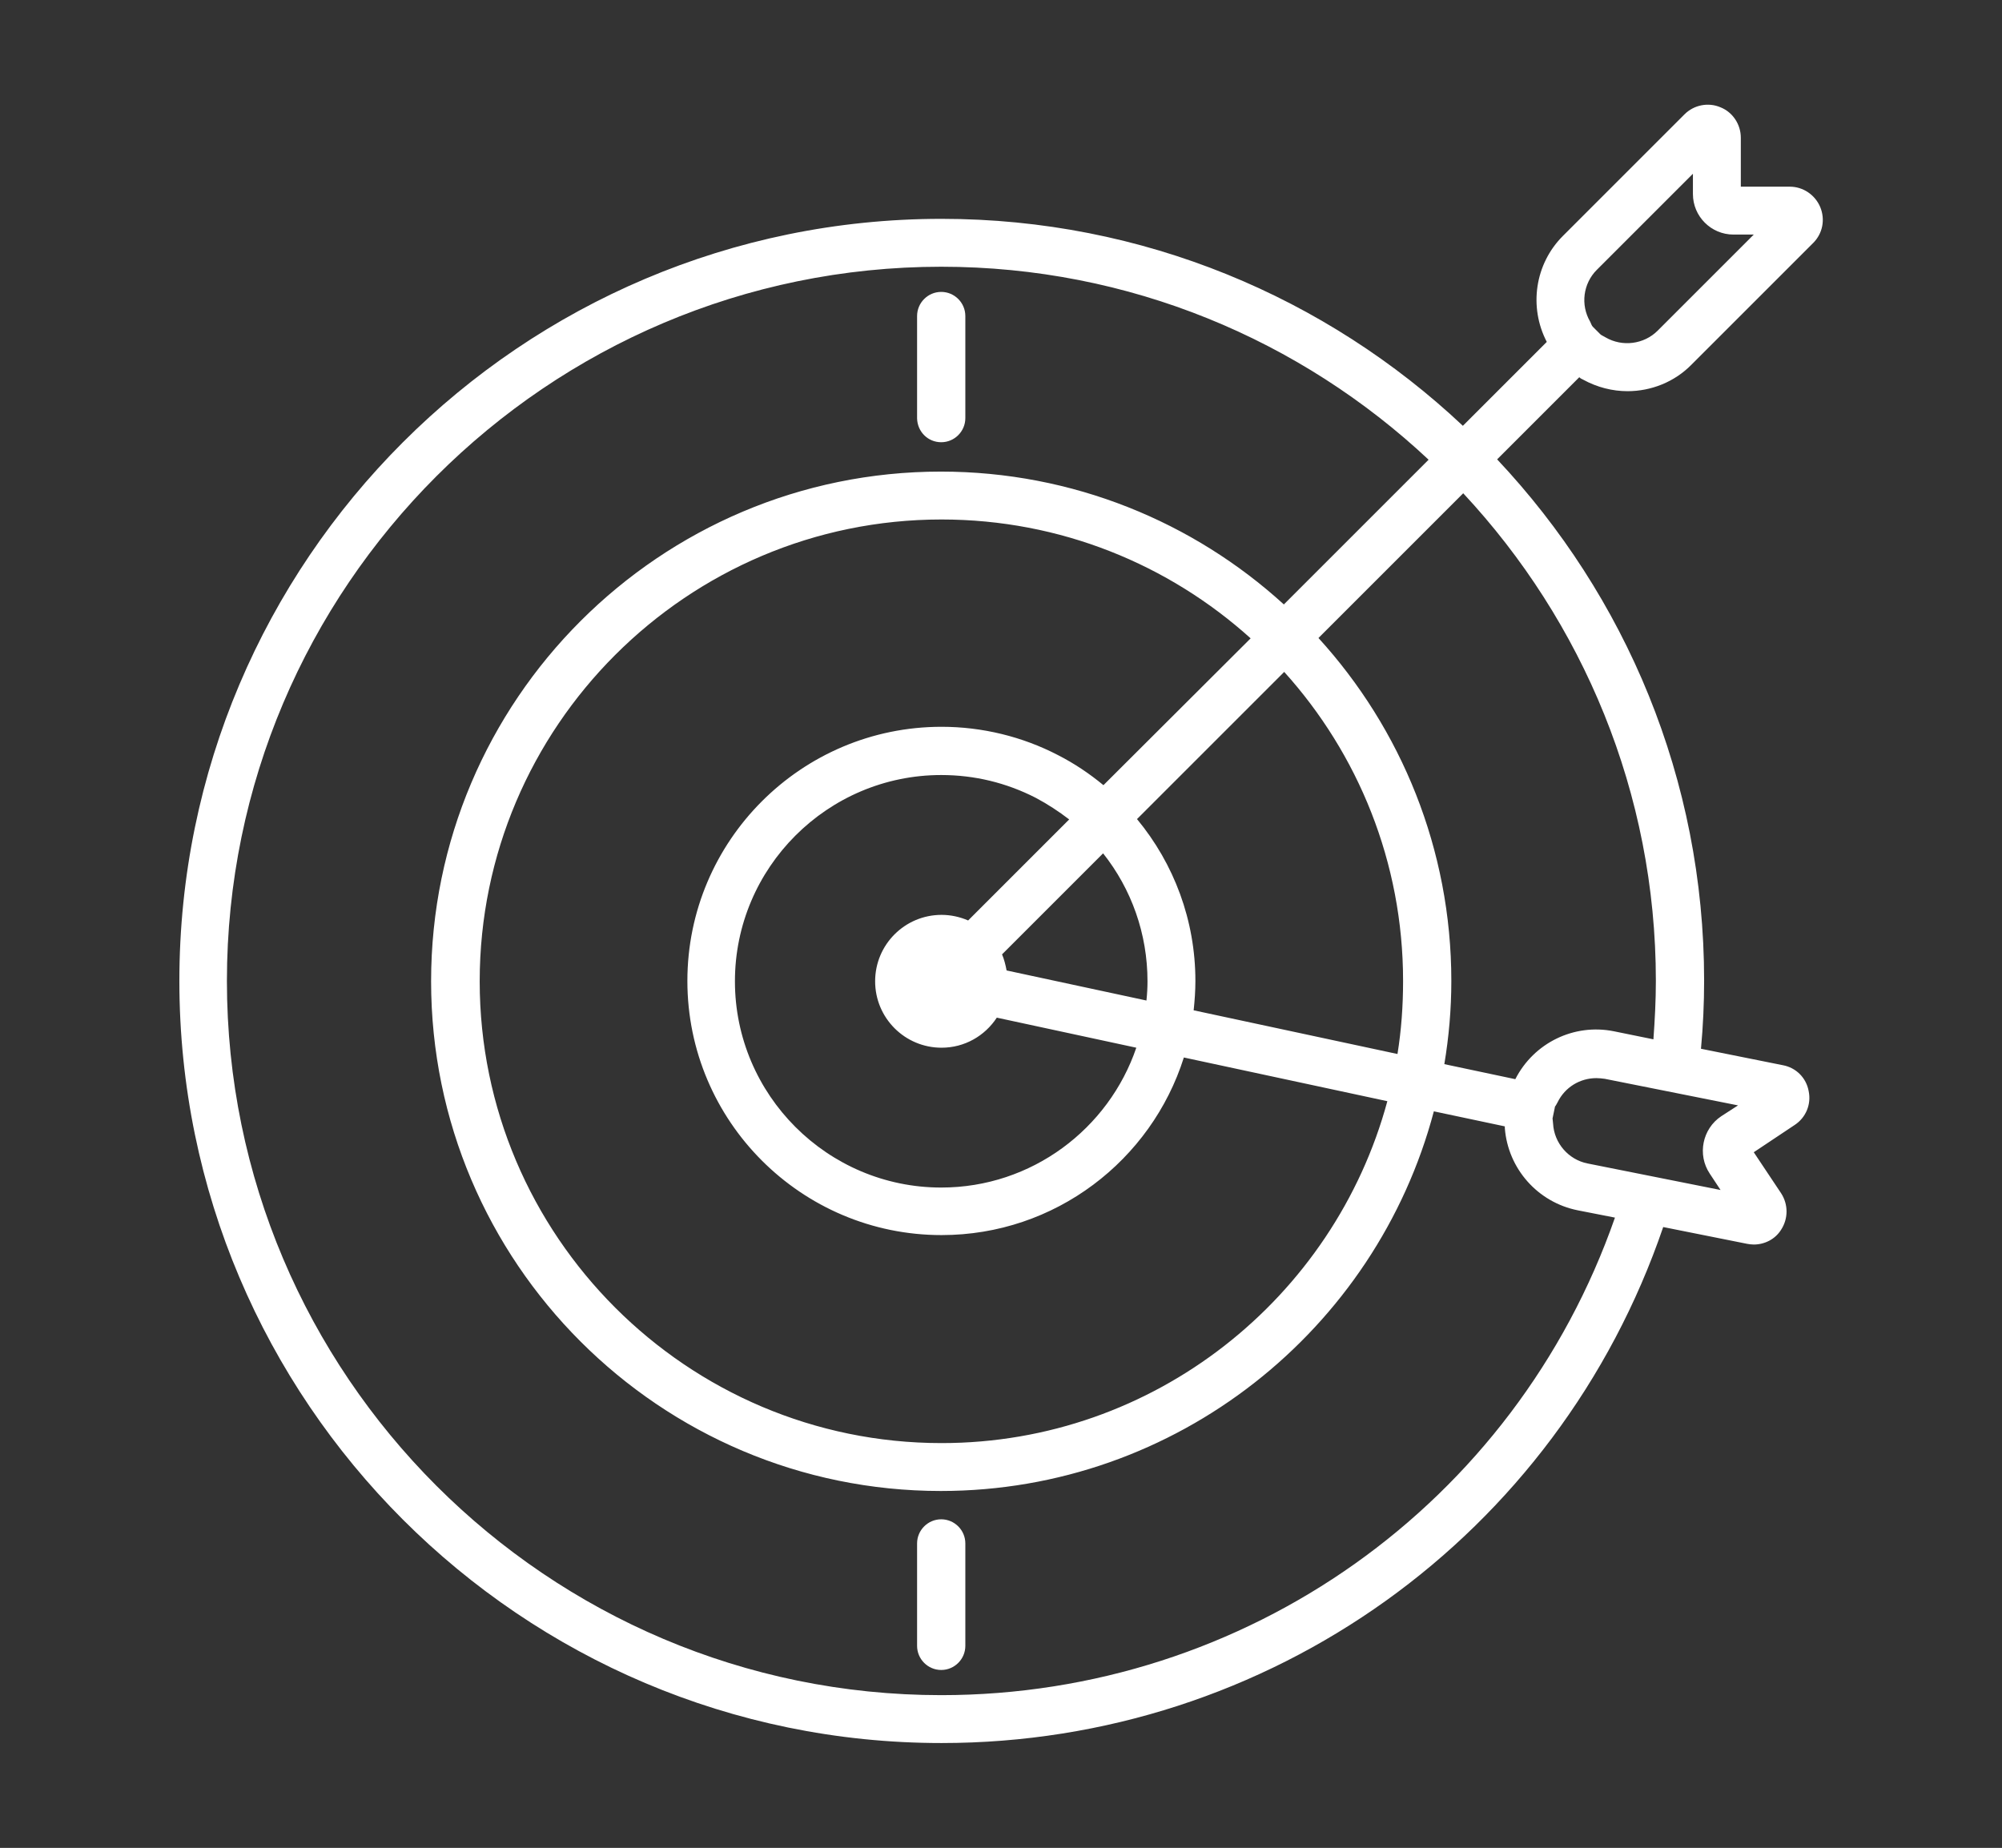 <?xml version="1.0" encoding="utf-8"?>
<!-- Generator: Adobe Illustrator 28.1.0, SVG Export Plug-In . SVG Version: 6.00 Build 0)  -->
<svg version="1.1" id="Layer_1" xmlns="http://www.w3.org/2000/svg" xmlns:xlink="http://www.w3.org/1999/xlink" x="0px" y="0px"
	 viewBox="0 0 572.6 528.6" style="enable-background:new 0 0 572.6 528.6;" xml:space="preserve">
<rect x="0" y="0" width="572.6" height="528.6" fill="#333333" stroke="none"/>
<style type="text/css">
	.st0{fill:#FFFFFF;}
</style>
<g>
	<path class="st0" d="M452.8,108.6c4,2.2,8.4,3.3,12.7,3.3c6.7,0,13.4-2.6,18.3-7.6l34.8-34.8c2.7-2.7,3.5-6.7,2-10.3
		c-1.5-3.5-4.9-5.8-8.7-5.8h-14v-14c0-3.8-2.3-7.3-5.8-8.7c-3.5-1.5-7.6-0.7-10.3,2L447,67.5c-8,8-9.8,20.3-4.6,30.3l-24,24
		c-39-36.7-91.5-59.2-149.1-59.2c-120.2,0-218,97.8-218,218s97.8,218,218,218c93.7,0,176.2-59.2,206.4-147.6l24,4.8
		c0.6,0.1,1.2,0.2,1.9,0.2c3.1,0,6.1-1.5,7.8-4.2c2.1-3.2,2.1-7.3,0-10.5l-7.8-11.7l11.7-7.8c3.2-2.1,4.8-5.9,4-9.7
		c-0.7-3.8-3.6-6.7-7.4-7.4l-23.4-4.7c0.6-6.4,0.9-13,0.9-19.5c0-57.7-22.5-110.1-59.2-149.1l23.5-23.5
		C452,108.2,452.3,108.4,452.8,108.6z M456.7,77.2l27.5-27.5v5.8c0,6.4,5.2,11.6,11.6,11.6h5.8l-27.5,27.5
		c-3.9,3.9-10.1,4.7-14.9,1.9l-0.9-0.5c-0.2-0.1-0.4-0.2-0.6-0.4l-2.1-2.1c-0.2-0.2-0.3-0.4-0.4-0.6l-0.4-0.9
		C452,87.2,452.8,81.1,456.7,77.2z M269.2,484.9c-112.7,0-204.3-91.7-204.3-204.3S156.6,76.3,269.2,76.3c53.9,0,102.9,21,139.4,55.2
		l-41.4,41.4c-25.9-23.6-60.4-38-98.1-38c-80.4,0-145.8,65.4-145.8,145.8s65.4,145.8,145.8,145.8c67.5,0,124.5-46.2,141-108.6
		l20.3,4.3c0,0.2,0,0.3,0,0.5c0.9,11.6,9.4,21.2,20.8,23.5l10.7,2.1C433.3,430.2,356.4,484.9,269.2,484.9z M399.7,301.5L341.4,289
		c0.3-2.8,0.5-5.6,0.5-8.4c0-17.3-6.1-33.5-16.7-46.3l42.1-42.1c21.1,23.4,34,54.4,34,88.4C401.3,287.7,400.8,294.7,399.7,301.5z
		 M327.9,286.2l-40-8.6c-0.3-1.6-0.7-3.2-1.3-4.6l28.9-28.9c8.1,10.2,12.7,23,12.7,36.6C328.2,282.5,328.1,284.3,327.9,286.2z
		 M276.9,263.3c-2.3-1-4.9-1.6-7.6-1.6c-10.5,0-19,8.5-19,19s8.5,19,19,19c6.6,0,12.4-3.4,15.8-8.6l39.9,8.6
		c-7.9,23.2-29.9,40-55.8,40c-32.5,0-59-26.5-59-59s26.5-59,59-59c9.5,0,18.6,2.2,27,6.5c3.4,1.8,6.6,3.9,9.6,6.2L276.9,263.3z
		 M315.6,224.6c-4-3.3-8.3-6.2-13-8.6c-10.2-5.3-21.7-8.1-33.3-8.1c-40.1,0-72.7,32.6-72.7,72.7s32.6,72.7,72.7,72.7
		c32.5,0,60-21.4,69.3-50.8l58.2,12.5c-15.2,56.2-66.6,97.8-127.5,97.8c-72.8,0-132.1-59.3-132.1-132.1s59.3-132.1,132.1-132.1
		c34,0,65,12.9,88.4,34L315.6,224.6z M492.3,319.3c-5.4,3.6-6.9,11-3.3,16.4l3.1,4.7l-38.1-7.6c-5.4-1.1-9.5-5.8-9.8-11.4l-0.1-1
		c0-0.2-0.1-0.5,0-0.7l0.6-2.9c0-0.2,0.1-0.4,0.3-0.6l0.5-0.9c2.1-4.3,6.4-6.9,11.1-6.9c0.8,0,1.6,0.1,2.4,0.2l38.1,7.6L492.3,319.3
		z M473.6,280.6c0,5.6-0.3,11.2-0.7,16.7l-11.3-2.3c-11.4-2.3-22.9,3.3-28.2,13.7l-20.3-4.3c1.3-7.8,2-15.7,2-23.8
		c0-37.7-14.4-72.2-38-98.1l41.4-41.4C452.6,177.7,473.6,226.7,473.6,280.6z"/>
	<path class="st0" d="M269.2,126.5c3.8,0,6.9-3.1,6.9-6.9V90.4c0-3.8-3.1-6.9-6.9-6.9s-6.9,3.1-6.9,6.9v29.3
		C262.4,123.5,265.4,126.5,269.2,126.5z"/>
	<path class="st0" d="M269.2,434.6c-3.8,0-6.9,3.1-6.9,6.9v29.3c0,3.8,3.1,6.9,6.9,6.9s6.9-3.1,6.9-6.9v-29.3
		C276.1,437.7,273,434.6,269.2,434.6z"/>
</g>
</svg>

